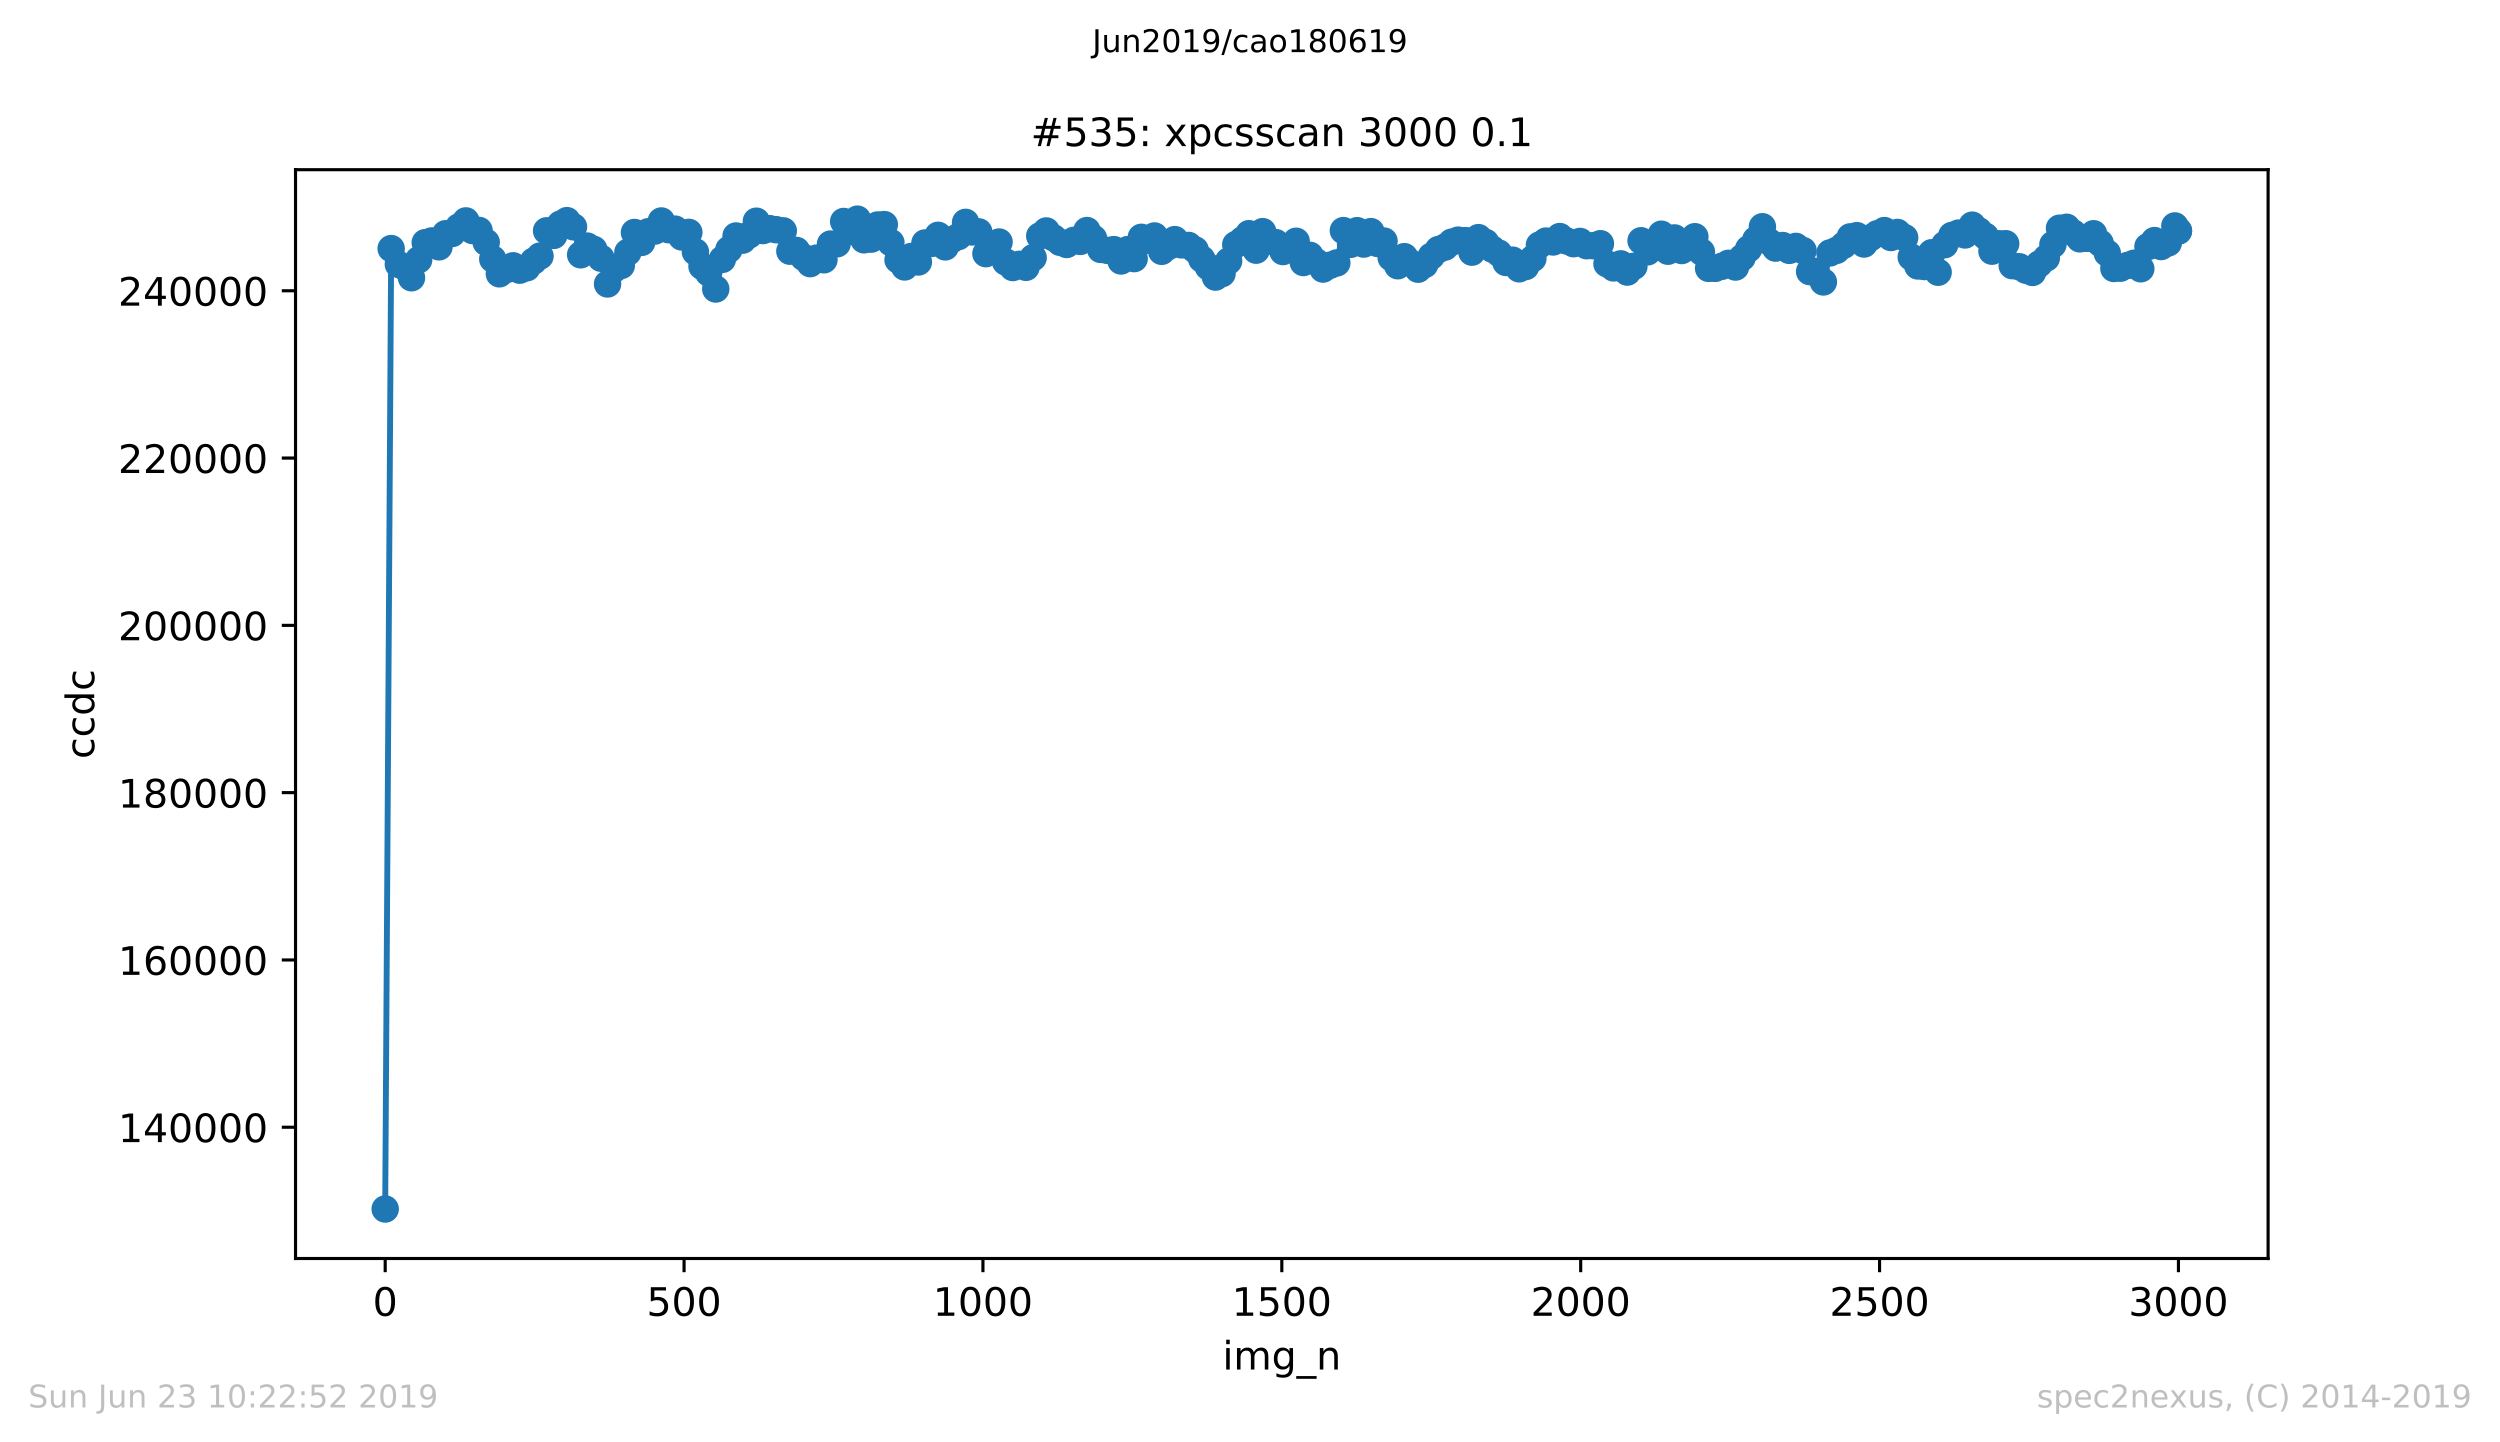 <?xml version="1.0" encoding="utf-8" standalone="no"?>
<!DOCTYPE svg PUBLIC "-//W3C//DTD SVG 1.1//EN"
  "http://www.w3.org/Graphics/SVG/1.1/DTD/svg11.dtd">
<!-- Created with matplotlib (https://matplotlib.org/) -->
<svg height="367.2pt" version="1.1" viewBox="0 0 636.48 367.2" width="636.48pt" xmlns="http://www.w3.org/2000/svg" xmlns:xlink="http://www.w3.org/1999/xlink">
 <defs>
  <style type="text/css">
*{stroke-linecap:butt;stroke-linejoin:round;white-space:pre;}
  </style>
 </defs>
 <g id="figure_1">
  <g id="patch_1">
   <path d="M 0 367.2 
L 636.48 367.2 
L 636.48 0 
L 0 0 
z
" style="fill:#ffffff;"/>
  </g>
  <g id="axes_1">
   <g id="patch_2">
    <path d="M 75.24 320.4 
L 577.44 320.4 
L 577.44 43.2 
L 75.24 43.2 
z
" style="fill:#ffffff;"/>
   </g>
   <g id="matplotlib.axis_1">
    <g id="xtick_1">
     <g id="line2d_1">
      <defs>
       <path d="M 0 0 
L 0 3.5 
" id="m2e205e879d" style="stroke:#000000;stroke-width:0.8;"/>
      </defs>
      <g>
       <use style="stroke:#000000;stroke-width:0.8;" x="98.067" xlink:href="#m2e205e879d" y="320.4"/>
      </g>
     </g>
     <g id="text_1">
      <!-- 0 -->
      <defs>
       <path d="M 31.781 66.406 
Q 24.172 66.406 20.328 58.906 
Q 16.5 51.422 16.5 36.375 
Q 16.5 21.391 20.328 13.891 
Q 24.172 6.391 31.781 6.391 
Q 39.453 6.391 43.281 13.891 
Q 47.125 21.391 47.125 36.375 
Q 47.125 51.422 43.281 58.906 
Q 39.453 66.406 31.781 66.406 
z
M 31.781 74.219 
Q 44.047 74.219 50.516 64.516 
Q 56.984 54.828 56.984 36.375 
Q 56.984 17.969 50.516 8.266 
Q 44.047 -1.422 31.781 -1.422 
Q 19.531 -1.422 13.062 8.266 
Q 6.594 17.969 6.594 36.375 
Q 6.594 54.828 13.062 64.516 
Q 19.531 74.219 31.781 74.219 
z
" id="DejaVuSans-48"/>
      </defs>
      <g transform="translate(94.886 334.998)scale(0.1 -0.1)">
       <use xlink:href="#DejaVuSans-48"/>
      </g>
     </g>
    </g>
    <g id="xtick_2">
     <g id="line2d_2">
      <g>
       <use style="stroke:#000000;stroke-width:0.8;" x="174.158" xlink:href="#m2e205e879d" y="320.4"/>
      </g>
     </g>
     <g id="text_2">
      <!-- 500 -->
      <defs>
       <path d="M 10.797 72.906 
L 49.516 72.906 
L 49.516 64.594 
L 19.828 64.594 
L 19.828 46.734 
Q 21.969 47.469 24.109 47.828 
Q 26.266 48.188 28.422 48.188 
Q 40.625 48.188 47.75 41.5 
Q 54.891 34.812 54.891 23.391 
Q 54.891 11.625 47.562 5.094 
Q 40.234 -1.422 26.906 -1.422 
Q 22.312 -1.422 17.547 -0.641 
Q 12.797 0.141 7.719 1.703 
L 7.719 11.625 
Q 12.109 9.234 16.797 8.062 
Q 21.484 6.891 26.703 6.891 
Q 35.156 6.891 40.078 11.328 
Q 45.016 15.766 45.016 23.391 
Q 45.016 31 40.078 35.438 
Q 35.156 39.891 26.703 39.891 
Q 22.75 39.891 18.812 39.016 
Q 14.891 38.141 10.797 36.281 
z
" id="DejaVuSans-53"/>
      </defs>
      <g transform="translate(164.614 334.998)scale(0.1 -0.1)">
       <use xlink:href="#DejaVuSans-53"/>
       <use x="63.623" xlink:href="#DejaVuSans-48"/>
       <use x="127.246" xlink:href="#DejaVuSans-48"/>
      </g>
     </g>
    </g>
    <g id="xtick_3">
     <g id="line2d_3">
      <g>
       <use style="stroke:#000000;stroke-width:0.8;" x="250.249" xlink:href="#m2e205e879d" y="320.4"/>
      </g>
     </g>
     <g id="text_3">
      <!-- 1000 -->
      <defs>
       <path d="M 12.406 8.297 
L 28.516 8.297 
L 28.516 63.922 
L 10.984 60.406 
L 10.984 69.391 
L 28.422 72.906 
L 38.281 72.906 
L 38.281 8.297 
L 54.391 8.297 
L 54.391 0 
L 12.406 0 
z
" id="DejaVuSans-49"/>
      </defs>
      <g transform="translate(237.524 334.998)scale(0.1 -0.1)">
       <use xlink:href="#DejaVuSans-49"/>
       <use x="63.623" xlink:href="#DejaVuSans-48"/>
       <use x="127.246" xlink:href="#DejaVuSans-48"/>
       <use x="190.869" xlink:href="#DejaVuSans-48"/>
      </g>
     </g>
    </g>
    <g id="xtick_4">
     <g id="line2d_4">
      <g>
       <use style="stroke:#000000;stroke-width:0.8;" x="326.34" xlink:href="#m2e205e879d" y="320.4"/>
      </g>
     </g>
     <g id="text_4">
      <!-- 1500 -->
      <g transform="translate(313.615 334.998)scale(0.1 -0.1)">
       <use xlink:href="#DejaVuSans-49"/>
       <use x="63.623" xlink:href="#DejaVuSans-53"/>
       <use x="127.246" xlink:href="#DejaVuSans-48"/>
       <use x="190.869" xlink:href="#DejaVuSans-48"/>
      </g>
     </g>
    </g>
    <g id="xtick_5">
     <g id="line2d_5">
      <g>
       <use style="stroke:#000000;stroke-width:0.8;" x="402.431" xlink:href="#m2e205e879d" y="320.4"/>
      </g>
     </g>
     <g id="text_5">
      <!-- 2000 -->
      <defs>
       <path d="M 19.188 8.297 
L 53.609 8.297 
L 53.609 0 
L 7.328 0 
L 7.328 8.297 
Q 12.938 14.109 22.625 23.891 
Q 32.328 33.688 34.812 36.531 
Q 39.547 41.844 41.422 45.531 
Q 43.312 49.219 43.312 52.781 
Q 43.312 58.594 39.234 62.25 
Q 35.156 65.922 28.609 65.922 
Q 23.969 65.922 18.812 64.312 
Q 13.672 62.703 7.812 59.422 
L 7.812 69.391 
Q 13.766 71.781 18.938 73 
Q 24.125 74.219 28.422 74.219 
Q 39.75 74.219 46.484 68.547 
Q 53.219 62.891 53.219 53.422 
Q 53.219 48.922 51.531 44.891 
Q 49.859 40.875 45.406 35.406 
Q 44.188 33.984 37.641 27.219 
Q 31.109 20.453 19.188 8.297 
z
" id="DejaVuSans-50"/>
      </defs>
      <g transform="translate(389.706 334.998)scale(0.1 -0.1)">
       <use xlink:href="#DejaVuSans-50"/>
       <use x="63.623" xlink:href="#DejaVuSans-48"/>
       <use x="127.246" xlink:href="#DejaVuSans-48"/>
       <use x="190.869" xlink:href="#DejaVuSans-48"/>
      </g>
     </g>
    </g>
    <g id="xtick_6">
     <g id="line2d_6">
      <g>
       <use style="stroke:#000000;stroke-width:0.8;" x="478.522" xlink:href="#m2e205e879d" y="320.4"/>
      </g>
     </g>
     <g id="text_6">
      <!-- 2500 -->
      <g transform="translate(465.797 334.998)scale(0.1 -0.1)">
       <use xlink:href="#DejaVuSans-50"/>
       <use x="63.623" xlink:href="#DejaVuSans-53"/>
       <use x="127.246" xlink:href="#DejaVuSans-48"/>
       <use x="190.869" xlink:href="#DejaVuSans-48"/>
      </g>
     </g>
    </g>
    <g id="xtick_7">
     <g id="line2d_7">
      <g>
       <use style="stroke:#000000;stroke-width:0.8;" x="554.613" xlink:href="#m2e205e879d" y="320.4"/>
      </g>
     </g>
     <g id="text_7">
      <!-- 3000 -->
      <defs>
       <path d="M 40.578 39.312 
Q 47.656 37.797 51.625 33 
Q 55.609 28.219 55.609 21.188 
Q 55.609 10.406 48.188 4.484 
Q 40.766 -1.422 27.094 -1.422 
Q 22.516 -1.422 17.656 -0.516 
Q 12.797 0.391 7.625 2.203 
L 7.625 11.719 
Q 11.719 9.328 16.594 8.109 
Q 21.484 6.891 26.812 6.891 
Q 36.078 6.891 40.938 10.547 
Q 45.797 14.203 45.797 21.188 
Q 45.797 27.641 41.281 31.266 
Q 36.766 34.906 28.719 34.906 
L 20.219 34.906 
L 20.219 43.016 
L 29.109 43.016 
Q 36.375 43.016 40.234 45.922 
Q 44.094 48.828 44.094 54.297 
Q 44.094 59.906 40.109 62.906 
Q 36.141 65.922 28.719 65.922 
Q 24.656 65.922 20.016 65.031 
Q 15.375 64.156 9.812 62.312 
L 9.812 71.094 
Q 15.438 72.656 20.344 73.438 
Q 25.25 74.219 29.594 74.219 
Q 40.828 74.219 47.359 69.109 
Q 53.906 64.016 53.906 55.328 
Q 53.906 49.266 50.438 45.094 
Q 46.969 40.922 40.578 39.312 
z
" id="DejaVuSans-51"/>
      </defs>
      <g transform="translate(541.888 334.998)scale(0.1 -0.1)">
       <use xlink:href="#DejaVuSans-51"/>
       <use x="63.623" xlink:href="#DejaVuSans-48"/>
       <use x="127.246" xlink:href="#DejaVuSans-48"/>
       <use x="190.869" xlink:href="#DejaVuSans-48"/>
      </g>
     </g>
    </g>
    <g id="text_8">
     <!-- img_n -->
     <defs>
      <path d="M 9.422 54.688 
L 18.406 54.688 
L 18.406 0 
L 9.422 0 
z
M 9.422 75.984 
L 18.406 75.984 
L 18.406 64.594 
L 9.422 64.594 
z
" id="DejaVuSans-105"/>
      <path d="M 52 44.188 
Q 55.375 50.25 60.062 53.125 
Q 64.75 56 71.094 56 
Q 79.641 56 84.281 50.016 
Q 88.922 44.047 88.922 33.016 
L 88.922 0 
L 79.891 0 
L 79.891 32.719 
Q 79.891 40.578 77.094 44.375 
Q 74.312 48.188 68.609 48.188 
Q 61.625 48.188 57.562 43.547 
Q 53.516 38.922 53.516 30.906 
L 53.516 0 
L 44.484 0 
L 44.484 32.719 
Q 44.484 40.625 41.703 44.406 
Q 38.922 48.188 33.109 48.188 
Q 26.219 48.188 22.156 43.531 
Q 18.109 38.875 18.109 30.906 
L 18.109 0 
L 9.078 0 
L 9.078 54.688 
L 18.109 54.688 
L 18.109 46.188 
Q 21.188 51.219 25.484 53.609 
Q 29.781 56 35.688 56 
Q 41.656 56 45.828 52.969 
Q 50 49.953 52 44.188 
z
" id="DejaVuSans-109"/>
      <path d="M 45.406 27.984 
Q 45.406 37.75 41.375 43.109 
Q 37.359 48.484 30.078 48.484 
Q 22.859 48.484 18.828 43.109 
Q 14.797 37.75 14.797 27.984 
Q 14.797 18.266 18.828 12.891 
Q 22.859 7.516 30.078 7.516 
Q 37.359 7.516 41.375 12.891 
Q 45.406 18.266 45.406 27.984 
z
M 54.391 6.781 
Q 54.391 -7.172 48.188 -13.984 
Q 42 -20.797 29.203 -20.797 
Q 24.469 -20.797 20.266 -20.094 
Q 16.062 -19.391 12.109 -17.922 
L 12.109 -9.188 
Q 16.062 -11.328 19.922 -12.344 
Q 23.781 -13.375 27.781 -13.375 
Q 36.625 -13.375 41.016 -8.766 
Q 45.406 -4.156 45.406 5.172 
L 45.406 9.625 
Q 42.625 4.781 38.281 2.391 
Q 33.938 0 27.875 0 
Q 17.828 0 11.672 7.656 
Q 5.516 15.328 5.516 27.984 
Q 5.516 40.672 11.672 48.328 
Q 17.828 56 27.875 56 
Q 33.938 56 38.281 53.609 
Q 42.625 51.219 45.406 46.391 
L 45.406 54.688 
L 54.391 54.688 
z
" id="DejaVuSans-103"/>
      <path d="M 50.984 -16.609 
L 50.984 -23.578 
L -0.984 -23.578 
L -0.984 -16.609 
z
" id="DejaVuSans-95"/>
      <path d="M 54.891 33.016 
L 54.891 0 
L 45.906 0 
L 45.906 32.719 
Q 45.906 40.484 42.875 44.328 
Q 39.844 48.188 33.797 48.188 
Q 26.516 48.188 22.312 43.547 
Q 18.109 38.922 18.109 30.906 
L 18.109 0 
L 9.078 0 
L 9.078 54.688 
L 18.109 54.688 
L 18.109 46.188 
Q 21.344 51.125 25.703 53.562 
Q 30.078 56 35.797 56 
Q 45.219 56 50.047 50.172 
Q 54.891 44.344 54.891 33.016 
z
" id="DejaVuSans-110"/>
     </defs>
     <g transform="translate(311.238 348.677)scale(0.1 -0.1)">
      <use xlink:href="#DejaVuSans-105"/>
      <use x="27.783" xlink:href="#DejaVuSans-109"/>
      <use x="125.195" xlink:href="#DejaVuSans-103"/>
      <use x="188.672" xlink:href="#DejaVuSans-95"/>
      <use x="238.672" xlink:href="#DejaVuSans-110"/>
     </g>
    </g>
   </g>
   <g id="matplotlib.axis_2">
    <g id="ytick_1">
     <g id="line2d_8">
      <defs>
       <path d="M 0 0 
L -3.5 0 
" id="m8363da84a3" style="stroke:#000000;stroke-width:0.8;"/>
      </defs>
      <g>
       <use style="stroke:#000000;stroke-width:0.8;" x="75.24" xlink:href="#m8363da84a3" y="286.984"/>
      </g>
     </g>
     <g id="text_9">
      <!-- 140000 -->
      <defs>
       <path d="M 37.797 64.312 
L 12.891 25.391 
L 37.797 25.391 
z
M 35.203 72.906 
L 47.609 72.906 
L 47.609 25.391 
L 58.016 25.391 
L 58.016 17.188 
L 47.609 17.188 
L 47.609 0 
L 37.797 0 
L 37.797 17.188 
L 4.891 17.188 
L 4.891 26.703 
z
" id="DejaVuSans-52"/>
      </defs>
      <g transform="translate(30.065 290.783)scale(0.1 -0.1)">
       <use xlink:href="#DejaVuSans-49"/>
       <use x="63.623" xlink:href="#DejaVuSans-52"/>
       <use x="127.246" xlink:href="#DejaVuSans-48"/>
       <use x="190.869" xlink:href="#DejaVuSans-48"/>
       <use x="254.492" xlink:href="#DejaVuSans-48"/>
       <use x="318.115" xlink:href="#DejaVuSans-48"/>
      </g>
     </g>
    </g>
    <g id="ytick_2">
     <g id="line2d_9">
      <g>
       <use style="stroke:#000000;stroke-width:0.8;" x="75.24" xlink:href="#m8363da84a3" y="244.393"/>
      </g>
     </g>
     <g id="text_10">
      <!-- 160000 -->
      <defs>
       <path d="M 33.016 40.375 
Q 26.375 40.375 22.484 35.828 
Q 18.609 31.297 18.609 23.391 
Q 18.609 15.531 22.484 10.953 
Q 26.375 6.391 33.016 6.391 
Q 39.656 6.391 43.531 10.953 
Q 47.406 15.531 47.406 23.391 
Q 47.406 31.297 43.531 35.828 
Q 39.656 40.375 33.016 40.375 
z
M 52.594 71.297 
L 52.594 62.312 
Q 48.875 64.062 45.094 64.984 
Q 41.312 65.922 37.594 65.922 
Q 27.828 65.922 22.672 59.328 
Q 17.531 52.734 16.797 39.406 
Q 19.672 43.656 24.016 45.922 
Q 28.375 48.188 33.594 48.188 
Q 44.578 48.188 50.953 41.516 
Q 57.328 34.859 57.328 23.391 
Q 57.328 12.156 50.688 5.359 
Q 44.047 -1.422 33.016 -1.422 
Q 20.359 -1.422 13.672 8.266 
Q 6.984 17.969 6.984 36.375 
Q 6.984 53.656 15.188 63.938 
Q 23.391 74.219 37.203 74.219 
Q 40.922 74.219 44.703 73.484 
Q 48.484 72.75 52.594 71.297 
z
" id="DejaVuSans-54"/>
      </defs>
      <g transform="translate(30.065 248.192)scale(0.1 -0.1)">
       <use xlink:href="#DejaVuSans-49"/>
       <use x="63.623" xlink:href="#DejaVuSans-54"/>
       <use x="127.246" xlink:href="#DejaVuSans-48"/>
       <use x="190.869" xlink:href="#DejaVuSans-48"/>
       <use x="254.492" xlink:href="#DejaVuSans-48"/>
       <use x="318.115" xlink:href="#DejaVuSans-48"/>
      </g>
     </g>
    </g>
    <g id="ytick_3">
     <g id="line2d_10">
      <g>
       <use style="stroke:#000000;stroke-width:0.8;" x="75.24" xlink:href="#m8363da84a3" y="201.802"/>
      </g>
     </g>
     <g id="text_11">
      <!-- 180000 -->
      <defs>
       <path d="M 31.781 34.625 
Q 24.75 34.625 20.719 30.859 
Q 16.703 27.094 16.703 20.516 
Q 16.703 13.922 20.719 10.156 
Q 24.75 6.391 31.781 6.391 
Q 38.812 6.391 42.859 10.172 
Q 46.922 13.969 46.922 20.516 
Q 46.922 27.094 42.891 30.859 
Q 38.875 34.625 31.781 34.625 
z
M 21.922 38.812 
Q 15.578 40.375 12.031 44.719 
Q 8.5 49.078 8.5 55.328 
Q 8.5 64.062 14.719 69.141 
Q 20.953 74.219 31.781 74.219 
Q 42.672 74.219 48.875 69.141 
Q 55.078 64.062 55.078 55.328 
Q 55.078 49.078 51.531 44.719 
Q 48 40.375 41.703 38.812 
Q 48.828 37.156 52.797 32.312 
Q 56.781 27.484 56.781 20.516 
Q 56.781 9.906 50.312 4.234 
Q 43.844 -1.422 31.781 -1.422 
Q 19.734 -1.422 13.25 4.234 
Q 6.781 9.906 6.781 20.516 
Q 6.781 27.484 10.781 32.312 
Q 14.797 37.156 21.922 38.812 
z
M 18.312 54.391 
Q 18.312 48.734 21.844 45.562 
Q 25.391 42.391 31.781 42.391 
Q 38.141 42.391 41.719 45.562 
Q 45.312 48.734 45.312 54.391 
Q 45.312 60.062 41.719 63.234 
Q 38.141 66.406 31.781 66.406 
Q 25.391 66.406 21.844 63.234 
Q 18.312 60.062 18.312 54.391 
z
" id="DejaVuSans-56"/>
      </defs>
      <g transform="translate(30.065 205.601)scale(0.1 -0.1)">
       <use xlink:href="#DejaVuSans-49"/>
       <use x="63.623" xlink:href="#DejaVuSans-56"/>
       <use x="127.246" xlink:href="#DejaVuSans-48"/>
       <use x="190.869" xlink:href="#DejaVuSans-48"/>
       <use x="254.492" xlink:href="#DejaVuSans-48"/>
       <use x="318.115" xlink:href="#DejaVuSans-48"/>
      </g>
     </g>
    </g>
    <g id="ytick_4">
     <g id="line2d_11">
      <g>
       <use style="stroke:#000000;stroke-width:0.8;" x="75.24" xlink:href="#m8363da84a3" y="159.211"/>
      </g>
     </g>
     <g id="text_12">
      <!-- 200000 -->
      <g transform="translate(30.065 163.01)scale(0.1 -0.1)">
       <use xlink:href="#DejaVuSans-50"/>
       <use x="63.623" xlink:href="#DejaVuSans-48"/>
       <use x="127.246" xlink:href="#DejaVuSans-48"/>
       <use x="190.869" xlink:href="#DejaVuSans-48"/>
       <use x="254.492" xlink:href="#DejaVuSans-48"/>
       <use x="318.115" xlink:href="#DejaVuSans-48"/>
      </g>
     </g>
    </g>
    <g id="ytick_5">
     <g id="line2d_12">
      <g>
       <use style="stroke:#000000;stroke-width:0.8;" x="75.24" xlink:href="#m8363da84a3" y="116.62"/>
      </g>
     </g>
     <g id="text_13">
      <!-- 220000 -->
      <g transform="translate(30.065 120.419)scale(0.1 -0.1)">
       <use xlink:href="#DejaVuSans-50"/>
       <use x="63.623" xlink:href="#DejaVuSans-50"/>
       <use x="127.246" xlink:href="#DejaVuSans-48"/>
       <use x="190.869" xlink:href="#DejaVuSans-48"/>
       <use x="254.492" xlink:href="#DejaVuSans-48"/>
       <use x="318.115" xlink:href="#DejaVuSans-48"/>
      </g>
     </g>
    </g>
    <g id="ytick_6">
     <g id="line2d_13">
      <g>
       <use style="stroke:#000000;stroke-width:0.8;" x="75.24" xlink:href="#m8363da84a3" y="74.029"/>
      </g>
     </g>
     <g id="text_14">
      <!-- 240000 -->
      <g transform="translate(30.065 77.828)scale(0.1 -0.1)">
       <use xlink:href="#DejaVuSans-50"/>
       <use x="63.623" xlink:href="#DejaVuSans-52"/>
       <use x="127.246" xlink:href="#DejaVuSans-48"/>
       <use x="190.869" xlink:href="#DejaVuSans-48"/>
       <use x="254.492" xlink:href="#DejaVuSans-48"/>
       <use x="318.115" xlink:href="#DejaVuSans-48"/>
      </g>
     </g>
    </g>
    <g id="text_15">
     <!-- ccdc -->
     <defs>
      <path d="M 48.781 52.594 
L 48.781 44.188 
Q 44.969 46.297 41.141 47.344 
Q 37.312 48.391 33.406 48.391 
Q 24.656 48.391 19.812 42.844 
Q 14.984 37.312 14.984 27.297 
Q 14.984 17.281 19.812 11.734 
Q 24.656 6.203 33.406 6.203 
Q 37.312 6.203 41.141 7.25 
Q 44.969 8.297 48.781 10.406 
L 48.781 2.094 
Q 45.016 0.344 40.984 -0.531 
Q 36.969 -1.422 32.422 -1.422 
Q 20.062 -1.422 12.781 6.344 
Q 5.516 14.109 5.516 27.297 
Q 5.516 40.672 12.859 48.328 
Q 20.219 56 33.016 56 
Q 37.156 56 41.109 55.141 
Q 45.062 54.297 48.781 52.594 
z
" id="DejaVuSans-99"/>
      <path d="M 45.406 46.391 
L 45.406 75.984 
L 54.391 75.984 
L 54.391 0 
L 45.406 0 
L 45.406 8.203 
Q 42.578 3.328 38.25 0.953 
Q 33.938 -1.422 27.875 -1.422 
Q 17.969 -1.422 11.734 6.484 
Q 5.516 14.406 5.516 27.297 
Q 5.516 40.188 11.734 48.094 
Q 17.969 56 27.875 56 
Q 33.938 56 38.25 53.625 
Q 42.578 51.266 45.406 46.391 
z
M 14.797 27.297 
Q 14.797 17.391 18.875 11.75 
Q 22.953 6.109 30.078 6.109 
Q 37.203 6.109 41.297 11.75 
Q 45.406 17.391 45.406 27.297 
Q 45.406 37.203 41.297 42.844 
Q 37.203 48.484 30.078 48.484 
Q 22.953 48.484 18.875 42.844 
Q 14.797 37.203 14.797 27.297 
z
" id="DejaVuSans-100"/>
     </defs>
     <g transform="translate(23.985 193.222)rotate(-90)scale(0.1 -0.1)">
      <use xlink:href="#DejaVuSans-99"/>
      <use x="54.98" xlink:href="#DejaVuSans-99"/>
      <use x="109.961" xlink:href="#DejaVuSans-100"/>
      <use x="173.438" xlink:href="#DejaVuSans-99"/>
     </g>
    </g>
   </g>
   <g id="line2d_14">
    <path clip-path="url(#p59a2d452d6)" d="M 98.067 307.8 
L 99.589 63.29 
L 101.415 67.285 
L 103.089 68.043 
L 104.763 70.713 
L 108.263 61.78 
L 109.937 61.343 
L 111.764 62.84 
L 113.438 59.508 
L 115.112 59.448 
L 116.786 57.789 
L 118.612 56.241 
L 120.286 58.69 
L 121.96 58.664 
L 123.786 61.699 
L 125.46 65.962 
L 127.134 69.712 
L 130.634 67.672 
L 132.308 68.782 
L 134.134 68.171 
L 135.808 66.501 
L 137.482 65.193 
L 139.156 58.766 
L 140.983 59.929 
L 142.657 57.067 
L 144.331 56.171 
L 146.005 57.749 
L 147.831 64.868 
L 149.505 62.649 
L 151.179 63.505 
L 153.005 65.741 
L 154.679 72.295 
L 156.353 68.526 
L 158.179 67.583 
L 159.853 64.237 
L 161.527 59.19 
L 163.353 61.712 
L 165.027 59.005 
L 166.701 58.828 
L 168.375 56.258 
L 170.201 58.479 
L 171.875 58.336 
L 173.549 60.321 
L 175.376 59.165 
L 177.05 64.135 
L 178.724 67.802 
L 180.398 69.472 
L 182.224 73.575 
L 183.898 66.037 
L 185.572 63.526 
L 187.398 60.076 
L 189.072 61.143 
L 190.746 59.812 
L 192.572 56.317 
L 194.246 58.696 
L 195.92 58.213 
L 199.42 58.777 
L 201.094 63.956 
L 202.768 63.756 
L 206.269 67.119 
L 207.943 65.713 
L 209.769 66.137 
L 211.443 62.138 
L 213.117 62.063 
L 214.791 56.39 
L 216.617 58.92 
L 218.291 55.8 
L 219.965 61.051 
L 221.791 60.879 
L 223.465 57.278 
L 225.139 57.182 
L 226.813 61.778 
L 228.639 66.175 
L 230.313 67.96 
L 231.987 65.298 
L 233.813 66.693 
L 235.487 61.863 
L 237.161 61.969 
L 238.835 59.91 
L 240.662 62.853 
L 242.336 60.992 
L 244.01 60.229 
L 245.836 56.613 
L 247.51 59.05 
L 249.184 59.031 
L 251.01 64.578 
L 252.684 64.052 
L 254.358 61.618 
L 256.032 66.684 
L 257.858 68.109 
L 259.532 67.291 
L 261.206 68.062 
L 263.032 65.596 
L 264.706 60.083 
L 266.38 58.803 
L 268.207 60.545 
L 269.881 61.695 
L 271.555 62.242 
L 273.381 61.19 
L 275.055 61.46 
L 276.729 58.698 
L 278.403 60.692 
L 280.229 63.503 
L 281.903 63.739 
L 283.577 63.552 
L 285.403 66.443 
L 287.077 63.558 
L 288.751 65.839 
L 290.577 60.417 
L 292.251 61.16 
L 293.925 60.076 
L 295.751 63.986 
L 297.425 62.759 
L 299.099 61.007 
L 300.773 62.34 
L 302.6 62.489 
L 304.274 63.622 
L 305.948 65.949 
L 307.622 67.919 
L 309.448 70.545 
L 311.122 69.657 
L 312.796 66.45 
L 314.622 62.276 
L 316.296 61.096 
L 317.97 59.497 
L 319.796 63.694 
L 321.47 58.975 
L 323.144 61.271 
L 324.818 61.78 
L 326.644 64.043 
L 328.318 63.398 
L 329.992 61.424 
L 331.819 66.837 
L 333.493 65.006 
L 336.841 68.498 
L 338.667 67.519 
L 340.341 66.933 
L 342.015 58.709 
L 343.841 62.212 
L 345.515 58.73 
L 347.189 62.138 
L 349.015 58.971 
L 350.689 61.974 
L 352.363 61.369 
L 354.189 65.602 
L 355.863 67.659 
L 357.537 65.347 
L 359.211 66.965 
L 361.037 68.535 
L 362.711 67.355 
L 364.385 65.232 
L 366.212 63.535 
L 367.886 62.904 
L 369.56 61.661 
L 371.234 61.137 
L 373.06 61.258 
L 374.734 64.199 
L 376.408 60.5 
L 378.234 61.718 
L 379.908 63.415 
L 381.582 64.442 
L 383.408 66.82 
L 385.082 66.233 
L 386.756 68.437 
L 388.43 67.855 
L 390.256 65.817 
L 391.93 62.38 
L 393.604 61.375 
L 395.431 61.603 
L 397.105 60.227 
L 398.779 61.326 
L 400.605 62.042 
L 402.279 61.471 
L 403.953 62.557 
L 405.627 62.555 
L 407.453 62.048 
L 409.127 67.163 
L 410.801 68.207 
L 412.627 67.178 
L 414.301 69.269 
L 415.975 67.8 
L 417.801 61.296 
L 419.475 64.118 
L 421.149 62.887 
L 422.975 59.633 
L 424.649 63.96 
L 426.323 60.577 
L 428.15 63.779 
L 429.824 62.37 
L 431.498 60.264 
L 434.998 68.322 
L 436.672 68.32 
L 438.346 67.802 
L 440.02 67.044 
L 441.846 67.987 
L 445.194 63.356 
L 447.02 61.043 
L 448.694 57.729 
L 450.368 61.514 
L 452.042 63.164 
L 453.868 62.514 
L 455.542 63.743 
L 457.216 62.734 
L 459.043 63.788 
L 460.717 69.142 
L 462.391 69.084 
L 464.217 71.776 
L 465.891 64.391 
L 467.565 63.743 
L 469.391 62.434 
L 471.065 60.302 
L 472.739 59.997 
L 474.565 62.127 
L 476.239 60.519 
L 477.913 59.512 
L 479.739 58.703 
L 481.413 60.468 
L 483.087 59.184 
L 484.913 60.502 
L 486.587 65.462 
L 488.261 67.708 
L 489.935 67.855 
L 491.762 64.35 
L 493.436 69.312 
L 495.11 62.287 
L 496.936 59.936 
L 498.61 59.346 
L 500.284 59.818 
L 502.11 57.325 
L 505.458 60.138 
L 507.132 63.95 
L 508.958 62.065 
L 510.632 62.046 
L 512.306 67.634 
L 514.132 67.921 
L 515.806 68.794 
L 517.48 69.359 
L 519.154 67.214 
L 520.981 65.683 
L 522.655 62.261 
L 524.329 58.1 
L 526.155 57.864 
L 529.503 60.802 
L 531.329 60.683 
L 533.003 59.508 
L 536.503 64.463 
L 538.177 68.349 
L 539.851 68.279 
L 543.351 67.01 
L 545.025 68.428 
L 546.851 62.791 
L 548.525 61.25 
L 550.199 62.766 
L 552.026 61.846 
L 553.7 57.521 
L 554.613 58.796 
L 554.613 58.796 
" style="fill:none;stroke:#1f77b4;stroke-linecap:square;stroke-width:1.5;"/>
    <defs>
     <path d="M 0 3 
C 0.796 3 1.559 2.684 2.121 2.121 
C 2.684 1.559 3 0.796 3 0 
C 3 -0.796 2.684 -1.559 2.121 -2.121 
C 1.559 -2.684 0.796 -3 0 -3 
C -0.796 -3 -1.559 -2.684 -2.121 -2.121 
C -2.684 -1.559 -3 -0.796 -3 0 
C -3 0.796 -2.684 1.559 -2.121 2.121 
C -1.559 2.684 -0.796 3 0 3 
z
" id="mfe1490d895" style="stroke:#1f77b4;"/>
    </defs>
    <g clip-path="url(#p59a2d452d6)">
     <use style="fill:#1f77b4;stroke:#1f77b4;" x="98.067" xlink:href="#mfe1490d895" y="307.8"/>
     <use style="fill:#1f77b4;stroke:#1f77b4;" x="99.589" xlink:href="#mfe1490d895" y="63.29"/>
     <use style="fill:#1f77b4;stroke:#1f77b4;" x="101.415" xlink:href="#mfe1490d895" y="67.285"/>
     <use style="fill:#1f77b4;stroke:#1f77b4;" x="103.089" xlink:href="#mfe1490d895" y="68.043"/>
     <use style="fill:#1f77b4;stroke:#1f77b4;" x="104.763" xlink:href="#mfe1490d895" y="70.713"/>
     <use style="fill:#1f77b4;stroke:#1f77b4;" x="106.589" xlink:href="#mfe1490d895" y="66.137"/>
     <use style="fill:#1f77b4;stroke:#1f77b4;" x="108.263" xlink:href="#mfe1490d895" y="61.78"/>
     <use style="fill:#1f77b4;stroke:#1f77b4;" x="109.937" xlink:href="#mfe1490d895" y="61.343"/>
     <use style="fill:#1f77b4;stroke:#1f77b4;" x="111.764" xlink:href="#mfe1490d895" y="62.84"/>
     <use style="fill:#1f77b4;stroke:#1f77b4;" x="113.438" xlink:href="#mfe1490d895" y="59.508"/>
     <use style="fill:#1f77b4;stroke:#1f77b4;" x="115.112" xlink:href="#mfe1490d895" y="59.448"/>
     <use style="fill:#1f77b4;stroke:#1f77b4;" x="116.786" xlink:href="#mfe1490d895" y="57.789"/>
     <use style="fill:#1f77b4;stroke:#1f77b4;" x="118.612" xlink:href="#mfe1490d895" y="56.241"/>
     <use style="fill:#1f77b4;stroke:#1f77b4;" x="120.286" xlink:href="#mfe1490d895" y="58.69"/>
     <use style="fill:#1f77b4;stroke:#1f77b4;" x="121.96" xlink:href="#mfe1490d895" y="58.664"/>
     <use style="fill:#1f77b4;stroke:#1f77b4;" x="123.786" xlink:href="#mfe1490d895" y="61.699"/>
     <use style="fill:#1f77b4;stroke:#1f77b4;" x="125.46" xlink:href="#mfe1490d895" y="65.962"/>
     <use style="fill:#1f77b4;stroke:#1f77b4;" x="127.134" xlink:href="#mfe1490d895" y="69.712"/>
     <use style="fill:#1f77b4;stroke:#1f77b4;" x="128.96" xlink:href="#mfe1490d895" y="68.613"/>
     <use style="fill:#1f77b4;stroke:#1f77b4;" x="130.634" xlink:href="#mfe1490d895" y="67.672"/>
     <use style="fill:#1f77b4;stroke:#1f77b4;" x="132.308" xlink:href="#mfe1490d895" y="68.782"/>
     <use style="fill:#1f77b4;stroke:#1f77b4;" x="134.134" xlink:href="#mfe1490d895" y="68.171"/>
     <use style="fill:#1f77b4;stroke:#1f77b4;" x="135.808" xlink:href="#mfe1490d895" y="66.501"/>
     <use style="fill:#1f77b4;stroke:#1f77b4;" x="137.482" xlink:href="#mfe1490d895" y="65.193"/>
     <use style="fill:#1f77b4;stroke:#1f77b4;" x="139.156" xlink:href="#mfe1490d895" y="58.766"/>
     <use style="fill:#1f77b4;stroke:#1f77b4;" x="140.983" xlink:href="#mfe1490d895" y="59.929"/>
     <use style="fill:#1f77b4;stroke:#1f77b4;" x="142.657" xlink:href="#mfe1490d895" y="57.067"/>
     <use style="fill:#1f77b4;stroke:#1f77b4;" x="144.331" xlink:href="#mfe1490d895" y="56.171"/>
     <use style="fill:#1f77b4;stroke:#1f77b4;" x="146.005" xlink:href="#mfe1490d895" y="57.749"/>
     <use style="fill:#1f77b4;stroke:#1f77b4;" x="147.831" xlink:href="#mfe1490d895" y="64.868"/>
     <use style="fill:#1f77b4;stroke:#1f77b4;" x="149.505" xlink:href="#mfe1490d895" y="62.649"/>
     <use style="fill:#1f77b4;stroke:#1f77b4;" x="151.179" xlink:href="#mfe1490d895" y="63.505"/>
     <use style="fill:#1f77b4;stroke:#1f77b4;" x="153.005" xlink:href="#mfe1490d895" y="65.741"/>
     <use style="fill:#1f77b4;stroke:#1f77b4;" x="154.679" xlink:href="#mfe1490d895" y="72.295"/>
     <use style="fill:#1f77b4;stroke:#1f77b4;" x="156.353" xlink:href="#mfe1490d895" y="68.526"/>
     <use style="fill:#1f77b4;stroke:#1f77b4;" x="158.179" xlink:href="#mfe1490d895" y="67.583"/>
     <use style="fill:#1f77b4;stroke:#1f77b4;" x="159.853" xlink:href="#mfe1490d895" y="64.237"/>
     <use style="fill:#1f77b4;stroke:#1f77b4;" x="161.527" xlink:href="#mfe1490d895" y="59.19"/>
     <use style="fill:#1f77b4;stroke:#1f77b4;" x="163.353" xlink:href="#mfe1490d895" y="61.712"/>
     <use style="fill:#1f77b4;stroke:#1f77b4;" x="165.027" xlink:href="#mfe1490d895" y="59.005"/>
     <use style="fill:#1f77b4;stroke:#1f77b4;" x="166.701" xlink:href="#mfe1490d895" y="58.828"/>
     <use style="fill:#1f77b4;stroke:#1f77b4;" x="168.375" xlink:href="#mfe1490d895" y="56.258"/>
     <use style="fill:#1f77b4;stroke:#1f77b4;" x="170.201" xlink:href="#mfe1490d895" y="58.479"/>
     <use style="fill:#1f77b4;stroke:#1f77b4;" x="171.875" xlink:href="#mfe1490d895" y="58.336"/>
     <use style="fill:#1f77b4;stroke:#1f77b4;" x="173.549" xlink:href="#mfe1490d895" y="60.321"/>
     <use style="fill:#1f77b4;stroke:#1f77b4;" x="175.376" xlink:href="#mfe1490d895" y="59.165"/>
     <use style="fill:#1f77b4;stroke:#1f77b4;" x="177.05" xlink:href="#mfe1490d895" y="64.135"/>
     <use style="fill:#1f77b4;stroke:#1f77b4;" x="178.724" xlink:href="#mfe1490d895" y="67.802"/>
     <use style="fill:#1f77b4;stroke:#1f77b4;" x="180.398" xlink:href="#mfe1490d895" y="69.472"/>
     <use style="fill:#1f77b4;stroke:#1f77b4;" x="182.224" xlink:href="#mfe1490d895" y="73.575"/>
     <use style="fill:#1f77b4;stroke:#1f77b4;" x="183.898" xlink:href="#mfe1490d895" y="66.037"/>
     <use style="fill:#1f77b4;stroke:#1f77b4;" x="185.572" xlink:href="#mfe1490d895" y="63.526"/>
     <use style="fill:#1f77b4;stroke:#1f77b4;" x="187.398" xlink:href="#mfe1490d895" y="60.076"/>
     <use style="fill:#1f77b4;stroke:#1f77b4;" x="189.072" xlink:href="#mfe1490d895" y="61.143"/>
     <use style="fill:#1f77b4;stroke:#1f77b4;" x="190.746" xlink:href="#mfe1490d895" y="59.812"/>
     <use style="fill:#1f77b4;stroke:#1f77b4;" x="192.572" xlink:href="#mfe1490d895" y="56.317"/>
     <use style="fill:#1f77b4;stroke:#1f77b4;" x="194.246" xlink:href="#mfe1490d895" y="58.696"/>
     <use style="fill:#1f77b4;stroke:#1f77b4;" x="195.92" xlink:href="#mfe1490d895" y="58.213"/>
     <use style="fill:#1f77b4;stroke:#1f77b4;" x="197.594" xlink:href="#mfe1490d895" y="58.477"/>
     <use style="fill:#1f77b4;stroke:#1f77b4;" x="199.42" xlink:href="#mfe1490d895" y="58.777"/>
     <use style="fill:#1f77b4;stroke:#1f77b4;" x="201.094" xlink:href="#mfe1490d895" y="63.956"/>
     <use style="fill:#1f77b4;stroke:#1f77b4;" x="202.768" xlink:href="#mfe1490d895" y="63.756"/>
     <use style="fill:#1f77b4;stroke:#1f77b4;" x="204.595" xlink:href="#mfe1490d895" y="65.528"/>
     <use style="fill:#1f77b4;stroke:#1f77b4;" x="206.269" xlink:href="#mfe1490d895" y="67.119"/>
     <use style="fill:#1f77b4;stroke:#1f77b4;" x="207.943" xlink:href="#mfe1490d895" y="65.713"/>
     <use style="fill:#1f77b4;stroke:#1f77b4;" x="209.769" xlink:href="#mfe1490d895" y="66.137"/>
     <use style="fill:#1f77b4;stroke:#1f77b4;" x="211.443" xlink:href="#mfe1490d895" y="62.138"/>
     <use style="fill:#1f77b4;stroke:#1f77b4;" x="213.117" xlink:href="#mfe1490d895" y="62.063"/>
     <use style="fill:#1f77b4;stroke:#1f77b4;" x="214.791" xlink:href="#mfe1490d895" y="56.39"/>
     <use style="fill:#1f77b4;stroke:#1f77b4;" x="216.617" xlink:href="#mfe1490d895" y="58.92"/>
     <use style="fill:#1f77b4;stroke:#1f77b4;" x="218.291" xlink:href="#mfe1490d895" y="55.8"/>
     <use style="fill:#1f77b4;stroke:#1f77b4;" x="219.965" xlink:href="#mfe1490d895" y="61.051"/>
     <use style="fill:#1f77b4;stroke:#1f77b4;" x="221.791" xlink:href="#mfe1490d895" y="60.879"/>
     <use style="fill:#1f77b4;stroke:#1f77b4;" x="223.465" xlink:href="#mfe1490d895" y="57.278"/>
     <use style="fill:#1f77b4;stroke:#1f77b4;" x="225.139" xlink:href="#mfe1490d895" y="57.182"/>
     <use style="fill:#1f77b4;stroke:#1f77b4;" x="226.813" xlink:href="#mfe1490d895" y="61.778"/>
     <use style="fill:#1f77b4;stroke:#1f77b4;" x="228.639" xlink:href="#mfe1490d895" y="66.175"/>
     <use style="fill:#1f77b4;stroke:#1f77b4;" x="230.313" xlink:href="#mfe1490d895" y="67.96"/>
     <use style="fill:#1f77b4;stroke:#1f77b4;" x="231.987" xlink:href="#mfe1490d895" y="65.298"/>
     <use style="fill:#1f77b4;stroke:#1f77b4;" x="233.813" xlink:href="#mfe1490d895" y="66.693"/>
     <use style="fill:#1f77b4;stroke:#1f77b4;" x="235.487" xlink:href="#mfe1490d895" y="61.863"/>
     <use style="fill:#1f77b4;stroke:#1f77b4;" x="237.161" xlink:href="#mfe1490d895" y="61.969"/>
     <use style="fill:#1f77b4;stroke:#1f77b4;" x="238.835" xlink:href="#mfe1490d895" y="59.91"/>
     <use style="fill:#1f77b4;stroke:#1f77b4;" x="240.662" xlink:href="#mfe1490d895" y="62.853"/>
     <use style="fill:#1f77b4;stroke:#1f77b4;" x="242.336" xlink:href="#mfe1490d895" y="60.992"/>
     <use style="fill:#1f77b4;stroke:#1f77b4;" x="244.01" xlink:href="#mfe1490d895" y="60.229"/>
     <use style="fill:#1f77b4;stroke:#1f77b4;" x="245.836" xlink:href="#mfe1490d895" y="56.613"/>
     <use style="fill:#1f77b4;stroke:#1f77b4;" x="247.51" xlink:href="#mfe1490d895" y="59.05"/>
     <use style="fill:#1f77b4;stroke:#1f77b4;" x="249.184" xlink:href="#mfe1490d895" y="59.031"/>
     <use style="fill:#1f77b4;stroke:#1f77b4;" x="251.01" xlink:href="#mfe1490d895" y="64.578"/>
     <use style="fill:#1f77b4;stroke:#1f77b4;" x="252.684" xlink:href="#mfe1490d895" y="64.052"/>
     <use style="fill:#1f77b4;stroke:#1f77b4;" x="254.358" xlink:href="#mfe1490d895" y="61.618"/>
     <use style="fill:#1f77b4;stroke:#1f77b4;" x="256.032" xlink:href="#mfe1490d895" y="66.684"/>
     <use style="fill:#1f77b4;stroke:#1f77b4;" x="257.858" xlink:href="#mfe1490d895" y="68.109"/>
     <use style="fill:#1f77b4;stroke:#1f77b4;" x="259.532" xlink:href="#mfe1490d895" y="67.291"/>
     <use style="fill:#1f77b4;stroke:#1f77b4;" x="261.206" xlink:href="#mfe1490d895" y="68.062"/>
     <use style="fill:#1f77b4;stroke:#1f77b4;" x="263.032" xlink:href="#mfe1490d895" y="65.596"/>
     <use style="fill:#1f77b4;stroke:#1f77b4;" x="264.706" xlink:href="#mfe1490d895" y="60.083"/>
     <use style="fill:#1f77b4;stroke:#1f77b4;" x="266.38" xlink:href="#mfe1490d895" y="58.803"/>
     <use style="fill:#1f77b4;stroke:#1f77b4;" x="268.207" xlink:href="#mfe1490d895" y="60.545"/>
     <use style="fill:#1f77b4;stroke:#1f77b4;" x="269.881" xlink:href="#mfe1490d895" y="61.695"/>
     <use style="fill:#1f77b4;stroke:#1f77b4;" x="271.555" xlink:href="#mfe1490d895" y="62.242"/>
     <use style="fill:#1f77b4;stroke:#1f77b4;" x="273.381" xlink:href="#mfe1490d895" y="61.19"/>
     <use style="fill:#1f77b4;stroke:#1f77b4;" x="275.055" xlink:href="#mfe1490d895" y="61.46"/>
     <use style="fill:#1f77b4;stroke:#1f77b4;" x="276.729" xlink:href="#mfe1490d895" y="58.698"/>
     <use style="fill:#1f77b4;stroke:#1f77b4;" x="278.403" xlink:href="#mfe1490d895" y="60.692"/>
     <use style="fill:#1f77b4;stroke:#1f77b4;" x="280.229" xlink:href="#mfe1490d895" y="63.503"/>
     <use style="fill:#1f77b4;stroke:#1f77b4;" x="281.903" xlink:href="#mfe1490d895" y="63.739"/>
     <use style="fill:#1f77b4;stroke:#1f77b4;" x="283.577" xlink:href="#mfe1490d895" y="63.552"/>
     <use style="fill:#1f77b4;stroke:#1f77b4;" x="285.403" xlink:href="#mfe1490d895" y="66.443"/>
     <use style="fill:#1f77b4;stroke:#1f77b4;" x="287.077" xlink:href="#mfe1490d895" y="63.558"/>
     <use style="fill:#1f77b4;stroke:#1f77b4;" x="288.751" xlink:href="#mfe1490d895" y="65.839"/>
     <use style="fill:#1f77b4;stroke:#1f77b4;" x="290.577" xlink:href="#mfe1490d895" y="60.417"/>
     <use style="fill:#1f77b4;stroke:#1f77b4;" x="292.251" xlink:href="#mfe1490d895" y="61.16"/>
     <use style="fill:#1f77b4;stroke:#1f77b4;" x="293.925" xlink:href="#mfe1490d895" y="60.076"/>
     <use style="fill:#1f77b4;stroke:#1f77b4;" x="295.751" xlink:href="#mfe1490d895" y="63.986"/>
     <use style="fill:#1f77b4;stroke:#1f77b4;" x="297.425" xlink:href="#mfe1490d895" y="62.759"/>
     <use style="fill:#1f77b4;stroke:#1f77b4;" x="299.099" xlink:href="#mfe1490d895" y="61.007"/>
     <use style="fill:#1f77b4;stroke:#1f77b4;" x="300.773" xlink:href="#mfe1490d895" y="62.34"/>
     <use style="fill:#1f77b4;stroke:#1f77b4;" x="302.6" xlink:href="#mfe1490d895" y="62.489"/>
     <use style="fill:#1f77b4;stroke:#1f77b4;" x="304.274" xlink:href="#mfe1490d895" y="63.622"/>
     <use style="fill:#1f77b4;stroke:#1f77b4;" x="305.948" xlink:href="#mfe1490d895" y="65.949"/>
     <use style="fill:#1f77b4;stroke:#1f77b4;" x="307.622" xlink:href="#mfe1490d895" y="67.919"/>
     <use style="fill:#1f77b4;stroke:#1f77b4;" x="309.448" xlink:href="#mfe1490d895" y="70.545"/>
     <use style="fill:#1f77b4;stroke:#1f77b4;" x="311.122" xlink:href="#mfe1490d895" y="69.657"/>
     <use style="fill:#1f77b4;stroke:#1f77b4;" x="312.796" xlink:href="#mfe1490d895" y="66.45"/>
     <use style="fill:#1f77b4;stroke:#1f77b4;" x="314.622" xlink:href="#mfe1490d895" y="62.276"/>
     <use style="fill:#1f77b4;stroke:#1f77b4;" x="316.296" xlink:href="#mfe1490d895" y="61.096"/>
     <use style="fill:#1f77b4;stroke:#1f77b4;" x="317.97" xlink:href="#mfe1490d895" y="59.497"/>
     <use style="fill:#1f77b4;stroke:#1f77b4;" x="319.796" xlink:href="#mfe1490d895" y="63.694"/>
     <use style="fill:#1f77b4;stroke:#1f77b4;" x="321.47" xlink:href="#mfe1490d895" y="58.975"/>
     <use style="fill:#1f77b4;stroke:#1f77b4;" x="323.144" xlink:href="#mfe1490d895" y="61.271"/>
     <use style="fill:#1f77b4;stroke:#1f77b4;" x="324.818" xlink:href="#mfe1490d895" y="61.78"/>
     <use style="fill:#1f77b4;stroke:#1f77b4;" x="326.644" xlink:href="#mfe1490d895" y="64.043"/>
     <use style="fill:#1f77b4;stroke:#1f77b4;" x="328.318" xlink:href="#mfe1490d895" y="63.398"/>
     <use style="fill:#1f77b4;stroke:#1f77b4;" x="329.992" xlink:href="#mfe1490d895" y="61.424"/>
     <use style="fill:#1f77b4;stroke:#1f77b4;" x="331.819" xlink:href="#mfe1490d895" y="66.837"/>
     <use style="fill:#1f77b4;stroke:#1f77b4;" x="333.493" xlink:href="#mfe1490d895" y="65.006"/>
     <use style="fill:#1f77b4;stroke:#1f77b4;" x="335.167" xlink:href="#mfe1490d895" y="66.705"/>
     <use style="fill:#1f77b4;stroke:#1f77b4;" x="336.841" xlink:href="#mfe1490d895" y="68.498"/>
     <use style="fill:#1f77b4;stroke:#1f77b4;" x="338.667" xlink:href="#mfe1490d895" y="67.519"/>
     <use style="fill:#1f77b4;stroke:#1f77b4;" x="340.341" xlink:href="#mfe1490d895" y="66.933"/>
     <use style="fill:#1f77b4;stroke:#1f77b4;" x="342.015" xlink:href="#mfe1490d895" y="58.709"/>
     <use style="fill:#1f77b4;stroke:#1f77b4;" x="343.841" xlink:href="#mfe1490d895" y="62.212"/>
     <use style="fill:#1f77b4;stroke:#1f77b4;" x="345.515" xlink:href="#mfe1490d895" y="58.73"/>
     <use style="fill:#1f77b4;stroke:#1f77b4;" x="347.189" xlink:href="#mfe1490d895" y="62.138"/>
     <use style="fill:#1f77b4;stroke:#1f77b4;" x="349.015" xlink:href="#mfe1490d895" y="58.971"/>
     <use style="fill:#1f77b4;stroke:#1f77b4;" x="350.689" xlink:href="#mfe1490d895" y="61.974"/>
     <use style="fill:#1f77b4;stroke:#1f77b4;" x="352.363" xlink:href="#mfe1490d895" y="61.369"/>
     <use style="fill:#1f77b4;stroke:#1f77b4;" x="354.189" xlink:href="#mfe1490d895" y="65.602"/>
     <use style="fill:#1f77b4;stroke:#1f77b4;" x="355.863" xlink:href="#mfe1490d895" y="67.659"/>
     <use style="fill:#1f77b4;stroke:#1f77b4;" x="357.537" xlink:href="#mfe1490d895" y="65.347"/>
     <use style="fill:#1f77b4;stroke:#1f77b4;" x="359.211" xlink:href="#mfe1490d895" y="66.965"/>
     <use style="fill:#1f77b4;stroke:#1f77b4;" x="361.037" xlink:href="#mfe1490d895" y="68.535"/>
     <use style="fill:#1f77b4;stroke:#1f77b4;" x="362.711" xlink:href="#mfe1490d895" y="67.355"/>
     <use style="fill:#1f77b4;stroke:#1f77b4;" x="364.385" xlink:href="#mfe1490d895" y="65.232"/>
     <use style="fill:#1f77b4;stroke:#1f77b4;" x="366.212" xlink:href="#mfe1490d895" y="63.535"/>
     <use style="fill:#1f77b4;stroke:#1f77b4;" x="367.886" xlink:href="#mfe1490d895" y="62.904"/>
     <use style="fill:#1f77b4;stroke:#1f77b4;" x="369.56" xlink:href="#mfe1490d895" y="61.661"/>
     <use style="fill:#1f77b4;stroke:#1f77b4;" x="371.234" xlink:href="#mfe1490d895" y="61.137"/>
     <use style="fill:#1f77b4;stroke:#1f77b4;" x="373.06" xlink:href="#mfe1490d895" y="61.258"/>
     <use style="fill:#1f77b4;stroke:#1f77b4;" x="374.734" xlink:href="#mfe1490d895" y="64.199"/>
     <use style="fill:#1f77b4;stroke:#1f77b4;" x="376.408" xlink:href="#mfe1490d895" y="60.5"/>
     <use style="fill:#1f77b4;stroke:#1f77b4;" x="378.234" xlink:href="#mfe1490d895" y="61.718"/>
     <use style="fill:#1f77b4;stroke:#1f77b4;" x="379.908" xlink:href="#mfe1490d895" y="63.415"/>
     <use style="fill:#1f77b4;stroke:#1f77b4;" x="381.582" xlink:href="#mfe1490d895" y="64.442"/>
     <use style="fill:#1f77b4;stroke:#1f77b4;" x="383.408" xlink:href="#mfe1490d895" y="66.82"/>
     <use style="fill:#1f77b4;stroke:#1f77b4;" x="385.082" xlink:href="#mfe1490d895" y="66.233"/>
     <use style="fill:#1f77b4;stroke:#1f77b4;" x="386.756" xlink:href="#mfe1490d895" y="68.437"/>
     <use style="fill:#1f77b4;stroke:#1f77b4;" x="388.43" xlink:href="#mfe1490d895" y="67.855"/>
     <use style="fill:#1f77b4;stroke:#1f77b4;" x="390.256" xlink:href="#mfe1490d895" y="65.817"/>
     <use style="fill:#1f77b4;stroke:#1f77b4;" x="391.93" xlink:href="#mfe1490d895" y="62.38"/>
     <use style="fill:#1f77b4;stroke:#1f77b4;" x="393.604" xlink:href="#mfe1490d895" y="61.375"/>
     <use style="fill:#1f77b4;stroke:#1f77b4;" x="395.431" xlink:href="#mfe1490d895" y="61.603"/>
     <use style="fill:#1f77b4;stroke:#1f77b4;" x="397.105" xlink:href="#mfe1490d895" y="60.227"/>
     <use style="fill:#1f77b4;stroke:#1f77b4;" x="398.779" xlink:href="#mfe1490d895" y="61.326"/>
     <use style="fill:#1f77b4;stroke:#1f77b4;" x="400.605" xlink:href="#mfe1490d895" y="62.042"/>
     <use style="fill:#1f77b4;stroke:#1f77b4;" x="402.279" xlink:href="#mfe1490d895" y="61.471"/>
     <use style="fill:#1f77b4;stroke:#1f77b4;" x="403.953" xlink:href="#mfe1490d895" y="62.557"/>
     <use style="fill:#1f77b4;stroke:#1f77b4;" x="405.627" xlink:href="#mfe1490d895" y="62.555"/>
     <use style="fill:#1f77b4;stroke:#1f77b4;" x="407.453" xlink:href="#mfe1490d895" y="62.048"/>
     <use style="fill:#1f77b4;stroke:#1f77b4;" x="409.127" xlink:href="#mfe1490d895" y="67.163"/>
     <use style="fill:#1f77b4;stroke:#1f77b4;" x="410.801" xlink:href="#mfe1490d895" y="68.207"/>
     <use style="fill:#1f77b4;stroke:#1f77b4;" x="412.627" xlink:href="#mfe1490d895" y="67.178"/>
     <use style="fill:#1f77b4;stroke:#1f77b4;" x="414.301" xlink:href="#mfe1490d895" y="69.269"/>
     <use style="fill:#1f77b4;stroke:#1f77b4;" x="415.975" xlink:href="#mfe1490d895" y="67.8"/>
     <use style="fill:#1f77b4;stroke:#1f77b4;" x="417.801" xlink:href="#mfe1490d895" y="61.296"/>
     <use style="fill:#1f77b4;stroke:#1f77b4;" x="419.475" xlink:href="#mfe1490d895" y="64.118"/>
     <use style="fill:#1f77b4;stroke:#1f77b4;" x="421.149" xlink:href="#mfe1490d895" y="62.887"/>
     <use style="fill:#1f77b4;stroke:#1f77b4;" x="422.975" xlink:href="#mfe1490d895" y="59.633"/>
     <use style="fill:#1f77b4;stroke:#1f77b4;" x="424.649" xlink:href="#mfe1490d895" y="63.96"/>
     <use style="fill:#1f77b4;stroke:#1f77b4;" x="426.323" xlink:href="#mfe1490d895" y="60.577"/>
     <use style="fill:#1f77b4;stroke:#1f77b4;" x="428.15" xlink:href="#mfe1490d895" y="63.779"/>
     <use style="fill:#1f77b4;stroke:#1f77b4;" x="429.824" xlink:href="#mfe1490d895" y="62.37"/>
     <use style="fill:#1f77b4;stroke:#1f77b4;" x="431.498" xlink:href="#mfe1490d895" y="60.264"/>
     <use style="fill:#1f77b4;stroke:#1f77b4;" x="433.172" xlink:href="#mfe1490d895" y="64.148"/>
     <use style="fill:#1f77b4;stroke:#1f77b4;" x="434.998" xlink:href="#mfe1490d895" y="68.322"/>
     <use style="fill:#1f77b4;stroke:#1f77b4;" x="436.672" xlink:href="#mfe1490d895" y="68.32"/>
     <use style="fill:#1f77b4;stroke:#1f77b4;" x="438.346" xlink:href="#mfe1490d895" y="67.802"/>
     <use style="fill:#1f77b4;stroke:#1f77b4;" x="440.02" xlink:href="#mfe1490d895" y="67.044"/>
     <use style="fill:#1f77b4;stroke:#1f77b4;" x="441.846" xlink:href="#mfe1490d895" y="67.987"/>
     <use style="fill:#1f77b4;stroke:#1f77b4;" x="443.52" xlink:href="#mfe1490d895" y="65.581"/>
     <use style="fill:#1f77b4;stroke:#1f77b4;" x="445.194" xlink:href="#mfe1490d895" y="63.356"/>
     <use style="fill:#1f77b4;stroke:#1f77b4;" x="447.02" xlink:href="#mfe1490d895" y="61.043"/>
     <use style="fill:#1f77b4;stroke:#1f77b4;" x="448.694" xlink:href="#mfe1490d895" y="57.729"/>
     <use style="fill:#1f77b4;stroke:#1f77b4;" x="450.368" xlink:href="#mfe1490d895" y="61.514"/>
     <use style="fill:#1f77b4;stroke:#1f77b4;" x="452.042" xlink:href="#mfe1490d895" y="63.164"/>
     <use style="fill:#1f77b4;stroke:#1f77b4;" x="453.868" xlink:href="#mfe1490d895" y="62.514"/>
     <use style="fill:#1f77b4;stroke:#1f77b4;" x="455.542" xlink:href="#mfe1490d895" y="63.743"/>
     <use style="fill:#1f77b4;stroke:#1f77b4;" x="457.216" xlink:href="#mfe1490d895" y="62.734"/>
     <use style="fill:#1f77b4;stroke:#1f77b4;" x="459.043" xlink:href="#mfe1490d895" y="63.788"/>
     <use style="fill:#1f77b4;stroke:#1f77b4;" x="460.717" xlink:href="#mfe1490d895" y="69.142"/>
     <use style="fill:#1f77b4;stroke:#1f77b4;" x="462.391" xlink:href="#mfe1490d895" y="69.084"/>
     <use style="fill:#1f77b4;stroke:#1f77b4;" x="464.217" xlink:href="#mfe1490d895" y="71.776"/>
     <use style="fill:#1f77b4;stroke:#1f77b4;" x="465.891" xlink:href="#mfe1490d895" y="64.391"/>
     <use style="fill:#1f77b4;stroke:#1f77b4;" x="467.565" xlink:href="#mfe1490d895" y="63.743"/>
     <use style="fill:#1f77b4;stroke:#1f77b4;" x="469.391" xlink:href="#mfe1490d895" y="62.434"/>
     <use style="fill:#1f77b4;stroke:#1f77b4;" x="471.065" xlink:href="#mfe1490d895" y="60.302"/>
     <use style="fill:#1f77b4;stroke:#1f77b4;" x="472.739" xlink:href="#mfe1490d895" y="59.997"/>
     <use style="fill:#1f77b4;stroke:#1f77b4;" x="474.565" xlink:href="#mfe1490d895" y="62.127"/>
     <use style="fill:#1f77b4;stroke:#1f77b4;" x="476.239" xlink:href="#mfe1490d895" y="60.519"/>
     <use style="fill:#1f77b4;stroke:#1f77b4;" x="477.913" xlink:href="#mfe1490d895" y="59.512"/>
     <use style="fill:#1f77b4;stroke:#1f77b4;" x="479.739" xlink:href="#mfe1490d895" y="58.703"/>
     <use style="fill:#1f77b4;stroke:#1f77b4;" x="481.413" xlink:href="#mfe1490d895" y="60.468"/>
     <use style="fill:#1f77b4;stroke:#1f77b4;" x="483.087" xlink:href="#mfe1490d895" y="59.184"/>
     <use style="fill:#1f77b4;stroke:#1f77b4;" x="484.913" xlink:href="#mfe1490d895" y="60.502"/>
     <use style="fill:#1f77b4;stroke:#1f77b4;" x="486.587" xlink:href="#mfe1490d895" y="65.462"/>
     <use style="fill:#1f77b4;stroke:#1f77b4;" x="488.261" xlink:href="#mfe1490d895" y="67.708"/>
     <use style="fill:#1f77b4;stroke:#1f77b4;" x="489.935" xlink:href="#mfe1490d895" y="67.855"/>
     <use style="fill:#1f77b4;stroke:#1f77b4;" x="491.762" xlink:href="#mfe1490d895" y="64.35"/>
     <use style="fill:#1f77b4;stroke:#1f77b4;" x="493.436" xlink:href="#mfe1490d895" y="69.312"/>
     <use style="fill:#1f77b4;stroke:#1f77b4;" x="495.11" xlink:href="#mfe1490d895" y="62.287"/>
     <use style="fill:#1f77b4;stroke:#1f77b4;" x="496.936" xlink:href="#mfe1490d895" y="59.936"/>
     <use style="fill:#1f77b4;stroke:#1f77b4;" x="498.61" xlink:href="#mfe1490d895" y="59.346"/>
     <use style="fill:#1f77b4;stroke:#1f77b4;" x="500.284" xlink:href="#mfe1490d895" y="59.818"/>
     <use style="fill:#1f77b4;stroke:#1f77b4;" x="502.11" xlink:href="#mfe1490d895" y="57.325"/>
     <use style="fill:#1f77b4;stroke:#1f77b4;" x="503.784" xlink:href="#mfe1490d895" y="58.754"/>
     <use style="fill:#1f77b4;stroke:#1f77b4;" x="505.458" xlink:href="#mfe1490d895" y="60.138"/>
     <use style="fill:#1f77b4;stroke:#1f77b4;" x="507.132" xlink:href="#mfe1490d895" y="63.95"/>
     <use style="fill:#1f77b4;stroke:#1f77b4;" x="508.958" xlink:href="#mfe1490d895" y="62.065"/>
     <use style="fill:#1f77b4;stroke:#1f77b4;" x="510.632" xlink:href="#mfe1490d895" y="62.046"/>
     <use style="fill:#1f77b4;stroke:#1f77b4;" x="512.306" xlink:href="#mfe1490d895" y="67.634"/>
     <use style="fill:#1f77b4;stroke:#1f77b4;" x="514.132" xlink:href="#mfe1490d895" y="67.921"/>
     <use style="fill:#1f77b4;stroke:#1f77b4;" x="515.806" xlink:href="#mfe1490d895" y="68.794"/>
     <use style="fill:#1f77b4;stroke:#1f77b4;" x="517.48" xlink:href="#mfe1490d895" y="69.359"/>
     <use style="fill:#1f77b4;stroke:#1f77b4;" x="519.154" xlink:href="#mfe1490d895" y="67.214"/>
     <use style="fill:#1f77b4;stroke:#1f77b4;" x="520.981" xlink:href="#mfe1490d895" y="65.683"/>
     <use style="fill:#1f77b4;stroke:#1f77b4;" x="522.655" xlink:href="#mfe1490d895" y="62.261"/>
     <use style="fill:#1f77b4;stroke:#1f77b4;" x="524.329" xlink:href="#mfe1490d895" y="58.1"/>
     <use style="fill:#1f77b4;stroke:#1f77b4;" x="526.155" xlink:href="#mfe1490d895" y="57.864"/>
     <use style="fill:#1f77b4;stroke:#1f77b4;" x="527.829" xlink:href="#mfe1490d895" y="59.309"/>
     <use style="fill:#1f77b4;stroke:#1f77b4;" x="529.503" xlink:href="#mfe1490d895" y="60.802"/>
     <use style="fill:#1f77b4;stroke:#1f77b4;" x="531.329" xlink:href="#mfe1490d895" y="60.683"/>
     <use style="fill:#1f77b4;stroke:#1f77b4;" x="533.003" xlink:href="#mfe1490d895" y="59.508"/>
     <use style="fill:#1f77b4;stroke:#1f77b4;" x="534.677" xlink:href="#mfe1490d895" y="61.897"/>
     <use style="fill:#1f77b4;stroke:#1f77b4;" x="536.503" xlink:href="#mfe1490d895" y="64.463"/>
     <use style="fill:#1f77b4;stroke:#1f77b4;" x="538.177" xlink:href="#mfe1490d895" y="68.349"/>
     <use style="fill:#1f77b4;stroke:#1f77b4;" x="539.851" xlink:href="#mfe1490d895" y="68.279"/>
     <use style="fill:#1f77b4;stroke:#1f77b4;" x="541.677" xlink:href="#mfe1490d895" y="67.572"/>
     <use style="fill:#1f77b4;stroke:#1f77b4;" x="543.351" xlink:href="#mfe1490d895" y="67.01"/>
     <use style="fill:#1f77b4;stroke:#1f77b4;" x="545.025" xlink:href="#mfe1490d895" y="68.428"/>
     <use style="fill:#1f77b4;stroke:#1f77b4;" x="546.851" xlink:href="#mfe1490d895" y="62.791"/>
     <use style="fill:#1f77b4;stroke:#1f77b4;" x="548.525" xlink:href="#mfe1490d895" y="61.25"/>
     <use style="fill:#1f77b4;stroke:#1f77b4;" x="550.199" xlink:href="#mfe1490d895" y="62.766"/>
     <use style="fill:#1f77b4;stroke:#1f77b4;" x="552.026" xlink:href="#mfe1490d895" y="61.846"/>
     <use style="fill:#1f77b4;stroke:#1f77b4;" x="553.7" xlink:href="#mfe1490d895" y="57.521"/>
     <use style="fill:#1f77b4;stroke:#1f77b4;" x="554.613" xlink:href="#mfe1490d895" y="58.796"/>
     <use style="fill:#1f77b4;stroke:#1f77b4;" x="554.613" xlink:href="#mfe1490d895" y="58.796"/>
    </g>
   </g>
   <g id="patch_3">
    <path d="M 75.24 320.4 
L 75.24 43.2 
" style="fill:none;stroke:#000000;stroke-linecap:square;stroke-linejoin:miter;stroke-width:0.8;"/>
   </g>
   <g id="patch_4">
    <path d="M 577.44 320.4 
L 577.44 43.2 
" style="fill:none;stroke:#000000;stroke-linecap:square;stroke-linejoin:miter;stroke-width:0.8;"/>
   </g>
   <g id="patch_5">
    <path d="M 75.24 320.4 
L 577.44 320.4 
" style="fill:none;stroke:#000000;stroke-linecap:square;stroke-linejoin:miter;stroke-width:0.8;"/>
   </g>
   <g id="patch_6">
    <path d="M 75.24 43.2 
L 577.44 43.2 
" style="fill:none;stroke:#000000;stroke-linecap:square;stroke-linejoin:miter;stroke-width:0.8;"/>
   </g>
   <g id="text_16">
    <!-- #535: xpcsscan 3000 0.1 -->
    <defs>
     <path d="M 51.125 44 
L 36.922 44 
L 32.812 27.688 
L 47.125 27.688 
z
M 43.797 71.781 
L 38.719 51.516 
L 52.984 51.516 
L 58.109 71.781 
L 65.922 71.781 
L 60.891 51.516 
L 76.125 51.516 
L 76.125 44 
L 58.984 44 
L 54.984 27.688 
L 70.516 27.688 
L 70.516 20.219 
L 53.078 20.219 
L 48 0 
L 40.188 0 
L 45.219 20.219 
L 30.906 20.219 
L 25.875 0 
L 18.016 0 
L 23.094 20.219 
L 7.719 20.219 
L 7.719 27.688 
L 24.906 27.688 
L 29 44 
L 13.281 44 
L 13.281 51.516 
L 30.906 51.516 
L 35.891 71.781 
z
" id="DejaVuSans-35"/>
     <path d="M 11.719 12.406 
L 22.016 12.406 
L 22.016 0 
L 11.719 0 
z
M 11.719 51.703 
L 22.016 51.703 
L 22.016 39.312 
L 11.719 39.312 
z
" id="DejaVuSans-58"/>
     <path id="DejaVuSans-32"/>
     <path d="M 54.891 54.688 
L 35.109 28.078 
L 55.906 0 
L 45.312 0 
L 29.391 21.484 
L 13.484 0 
L 2.875 0 
L 24.125 28.609 
L 4.688 54.688 
L 15.281 54.688 
L 29.781 35.203 
L 44.281 54.688 
z
" id="DejaVuSans-120"/>
     <path d="M 18.109 8.203 
L 18.109 -20.797 
L 9.078 -20.797 
L 9.078 54.688 
L 18.109 54.688 
L 18.109 46.391 
Q 20.953 51.266 25.266 53.625 
Q 29.594 56 35.594 56 
Q 45.562 56 51.781 48.094 
Q 58.016 40.188 58.016 27.297 
Q 58.016 14.406 51.781 6.484 
Q 45.562 -1.422 35.594 -1.422 
Q 29.594 -1.422 25.266 0.953 
Q 20.953 3.328 18.109 8.203 
z
M 48.688 27.297 
Q 48.688 37.203 44.609 42.844 
Q 40.531 48.484 33.406 48.484 
Q 26.266 48.484 22.188 42.844 
Q 18.109 37.203 18.109 27.297 
Q 18.109 17.391 22.188 11.75 
Q 26.266 6.109 33.406 6.109 
Q 40.531 6.109 44.609 11.75 
Q 48.688 17.391 48.688 27.297 
z
" id="DejaVuSans-112"/>
     <path d="M 44.281 53.078 
L 44.281 44.578 
Q 40.484 46.531 36.375 47.5 
Q 32.281 48.484 27.875 48.484 
Q 21.188 48.484 17.844 46.438 
Q 14.5 44.391 14.5 40.281 
Q 14.5 37.156 16.891 35.375 
Q 19.281 33.594 26.516 31.984 
L 29.594 31.297 
Q 39.156 29.25 43.188 25.516 
Q 47.219 21.781 47.219 15.094 
Q 47.219 7.469 41.188 3.016 
Q 35.156 -1.422 24.609 -1.422 
Q 20.219 -1.422 15.453 -0.562 
Q 10.688 0.297 5.422 2 
L 5.422 11.281 
Q 10.406 8.688 15.234 7.391 
Q 20.062 6.109 24.812 6.109 
Q 31.156 6.109 34.562 8.281 
Q 37.984 10.453 37.984 14.406 
Q 37.984 18.062 35.516 20.016 
Q 33.062 21.969 24.703 23.781 
L 21.578 24.516 
Q 13.234 26.266 9.516 29.906 
Q 5.812 33.547 5.812 39.891 
Q 5.812 47.609 11.281 51.797 
Q 16.75 56 26.812 56 
Q 31.781 56 36.172 55.266 
Q 40.578 54.547 44.281 53.078 
z
" id="DejaVuSans-115"/>
     <path d="M 34.281 27.484 
Q 23.391 27.484 19.188 25 
Q 14.984 22.516 14.984 16.5 
Q 14.984 11.719 18.141 8.906 
Q 21.297 6.109 26.703 6.109 
Q 34.188 6.109 38.703 11.406 
Q 43.219 16.703 43.219 25.484 
L 43.219 27.484 
z
M 52.203 31.203 
L 52.203 0 
L 43.219 0 
L 43.219 8.297 
Q 40.141 3.328 35.547 0.953 
Q 30.953 -1.422 24.312 -1.422 
Q 15.922 -1.422 10.953 3.297 
Q 6 8.016 6 15.922 
Q 6 25.141 12.172 29.828 
Q 18.359 34.516 30.609 34.516 
L 43.219 34.516 
L 43.219 35.406 
Q 43.219 41.609 39.141 45 
Q 35.062 48.391 27.688 48.391 
Q 23 48.391 18.547 47.266 
Q 14.109 46.141 10.016 43.891 
L 10.016 52.203 
Q 14.938 54.109 19.578 55.047 
Q 24.219 56 28.609 56 
Q 40.484 56 46.344 49.844 
Q 52.203 43.703 52.203 31.203 
z
" id="DejaVuSans-97"/>
     <path d="M 10.688 12.406 
L 21 12.406 
L 21 0 
L 10.688 0 
z
" id="DejaVuSans-46"/>
    </defs>
    <g transform="translate(262.404 37.2)scale(0.1 -0.1)">
     <use xlink:href="#DejaVuSans-35"/>
     <use x="83.789" xlink:href="#DejaVuSans-53"/>
     <use x="147.412" xlink:href="#DejaVuSans-51"/>
     <use x="211.035" xlink:href="#DejaVuSans-53"/>
     <use x="274.658" xlink:href="#DejaVuSans-58"/>
     <use x="308.35" xlink:href="#DejaVuSans-32"/>
     <use x="340.137" xlink:href="#DejaVuSans-120"/>
     <use x="399.316" xlink:href="#DejaVuSans-112"/>
     <use x="462.793" xlink:href="#DejaVuSans-99"/>
     <use x="517.773" xlink:href="#DejaVuSans-115"/>
     <use x="569.873" xlink:href="#DejaVuSans-115"/>
     <use x="621.973" xlink:href="#DejaVuSans-99"/>
     <use x="676.953" xlink:href="#DejaVuSans-97"/>
     <use x="738.232" xlink:href="#DejaVuSans-110"/>
     <use x="801.611" xlink:href="#DejaVuSans-32"/>
     <use x="833.398" xlink:href="#DejaVuSans-51"/>
     <use x="897.021" xlink:href="#DejaVuSans-48"/>
     <use x="960.645" xlink:href="#DejaVuSans-48"/>
     <use x="1024.268" xlink:href="#DejaVuSans-48"/>
     <use x="1087.891" xlink:href="#DejaVuSans-32"/>
     <use x="1119.678" xlink:href="#DejaVuSans-48"/>
     <use x="1183.301" xlink:href="#DejaVuSans-46"/>
     <use x="1215.088" xlink:href="#DejaVuSans-49"/>
    </g>
   </g>
  </g>
  <g id="text_17">
   <!-- Jun2019/cao180619 -->
   <defs>
    <path d="M 9.812 72.906 
L 19.672 72.906 
L 19.672 5.078 
Q 19.672 -8.109 14.672 -14.062 
Q 9.672 -20.016 -1.422 -20.016 
L -5.172 -20.016 
L -5.172 -11.719 
L -2.094 -11.719 
Q 4.438 -11.719 7.125 -8.047 
Q 9.812 -4.391 9.812 5.078 
z
" id="DejaVuSans-74"/>
    <path d="M 8.5 21.578 
L 8.5 54.688 
L 17.484 54.688 
L 17.484 21.922 
Q 17.484 14.156 20.5 10.266 
Q 23.531 6.391 29.594 6.391 
Q 36.859 6.391 41.078 11.031 
Q 45.312 15.672 45.312 23.688 
L 45.312 54.688 
L 54.297 54.688 
L 54.297 0 
L 45.312 0 
L 45.312 8.406 
Q 42.047 3.422 37.719 1 
Q 33.406 -1.422 27.688 -1.422 
Q 18.266 -1.422 13.375 4.438 
Q 8.5 10.297 8.5 21.578 
z
M 31.109 56 
z
" id="DejaVuSans-117"/>
    <path d="M 10.984 1.516 
L 10.984 10.5 
Q 14.703 8.734 18.5 7.812 
Q 22.312 6.891 25.984 6.891 
Q 35.75 6.891 40.891 13.453 
Q 46.047 20.016 46.781 33.406 
Q 43.953 29.203 39.594 26.953 
Q 35.25 24.703 29.984 24.703 
Q 19.047 24.703 12.672 31.312 
Q 6.297 37.938 6.297 49.422 
Q 6.297 60.641 12.938 67.422 
Q 19.578 74.219 30.609 74.219 
Q 43.266 74.219 49.922 64.516 
Q 56.594 54.828 56.594 36.375 
Q 56.594 19.141 48.406 8.859 
Q 40.234 -1.422 26.422 -1.422 
Q 22.703 -1.422 18.891 -0.688 
Q 15.094 0.047 10.984 1.516 
z
M 30.609 32.422 
Q 37.25 32.422 41.125 36.953 
Q 45.016 41.5 45.016 49.422 
Q 45.016 57.281 41.125 61.844 
Q 37.25 66.406 30.609 66.406 
Q 23.969 66.406 20.094 61.844 
Q 16.219 57.281 16.219 49.422 
Q 16.219 41.5 20.094 36.953 
Q 23.969 32.422 30.609 32.422 
z
" id="DejaVuSans-57"/>
    <path d="M 25.391 72.906 
L 33.688 72.906 
L 8.297 -9.281 
L 0 -9.281 
z
" id="DejaVuSans-47"/>
    <path d="M 30.609 48.391 
Q 23.391 48.391 19.188 42.75 
Q 14.984 37.109 14.984 27.297 
Q 14.984 17.484 19.156 11.844 
Q 23.344 6.203 30.609 6.203 
Q 37.797 6.203 41.984 11.859 
Q 46.188 17.531 46.188 27.297 
Q 46.188 37.016 41.984 42.703 
Q 37.797 48.391 30.609 48.391 
z
M 30.609 56 
Q 42.328 56 49.016 48.375 
Q 55.719 40.766 55.719 27.297 
Q 55.719 13.875 49.016 6.219 
Q 42.328 -1.422 30.609 -1.422 
Q 18.844 -1.422 12.172 6.219 
Q 5.516 13.875 5.516 27.297 
Q 5.516 40.766 12.172 48.375 
Q 18.844 56 30.609 56 
z
" id="DejaVuSans-111"/>
   </defs>
   <g transform="translate(278.094 13.279)scale(0.08 -0.08)">
    <use xlink:href="#DejaVuSans-74"/>
    <use x="29.492" xlink:href="#DejaVuSans-117"/>
    <use x="92.871" xlink:href="#DejaVuSans-110"/>
    <use x="156.25" xlink:href="#DejaVuSans-50"/>
    <use x="219.873" xlink:href="#DejaVuSans-48"/>
    <use x="283.496" xlink:href="#DejaVuSans-49"/>
    <use x="347.119" xlink:href="#DejaVuSans-57"/>
    <use x="410.742" xlink:href="#DejaVuSans-47"/>
    <use x="444.434" xlink:href="#DejaVuSans-99"/>
    <use x="499.414" xlink:href="#DejaVuSans-97"/>
    <use x="560.693" xlink:href="#DejaVuSans-111"/>
    <use x="621.875" xlink:href="#DejaVuSans-49"/>
    <use x="685.498" xlink:href="#DejaVuSans-56"/>
    <use x="749.121" xlink:href="#DejaVuSans-48"/>
    <use x="812.744" xlink:href="#DejaVuSans-54"/>
    <use x="876.367" xlink:href="#DejaVuSans-49"/>
    <use x="939.99" xlink:href="#DejaVuSans-57"/>
   </g>
  </g>
  <g id="text_18">
   <!-- Sun Jun 23 10:22:52 2019 -->
   <defs>
    <path d="M 53.516 70.516 
L 53.516 60.891 
Q 47.906 63.578 42.922 64.891 
Q 37.938 66.219 33.297 66.219 
Q 25.25 66.219 20.875 63.094 
Q 16.5 59.969 16.5 54.203 
Q 16.5 49.359 19.406 46.891 
Q 22.312 44.438 30.422 42.922 
L 36.375 41.703 
Q 47.406 39.594 52.656 34.297 
Q 57.906 29 57.906 20.125 
Q 57.906 9.516 50.797 4.047 
Q 43.703 -1.422 29.984 -1.422 
Q 24.812 -1.422 18.969 -0.25 
Q 13.141 0.922 6.891 3.219 
L 6.891 13.375 
Q 12.891 10.016 18.656 8.297 
Q 24.422 6.594 29.984 6.594 
Q 38.422 6.594 43.016 9.906 
Q 47.609 13.234 47.609 19.391 
Q 47.609 24.75 44.312 27.781 
Q 41.016 30.812 33.5 32.328 
L 27.484 33.5 
Q 16.453 35.688 11.516 40.375 
Q 6.594 45.062 6.594 53.422 
Q 6.594 63.094 13.406 68.656 
Q 20.219 74.219 32.172 74.219 
Q 37.312 74.219 42.625 73.281 
Q 47.953 72.359 53.516 70.516 
z
" id="DejaVuSans-83"/>
   </defs>
   <g style="fill:#808080;opacity:0.5;" transform="translate(7.2 358.336)scale(0.08 -0.08)">
    <use xlink:href="#DejaVuSans-83"/>
    <use x="63.477" xlink:href="#DejaVuSans-117"/>
    <use x="126.855" xlink:href="#DejaVuSans-110"/>
    <use x="190.234" xlink:href="#DejaVuSans-32"/>
    <use x="222.021" xlink:href="#DejaVuSans-74"/>
    <use x="251.514" xlink:href="#DejaVuSans-117"/>
    <use x="314.893" xlink:href="#DejaVuSans-110"/>
    <use x="378.271" xlink:href="#DejaVuSans-32"/>
    <use x="410.059" xlink:href="#DejaVuSans-50"/>
    <use x="473.682" xlink:href="#DejaVuSans-51"/>
    <use x="537.305" xlink:href="#DejaVuSans-32"/>
    <use x="569.092" xlink:href="#DejaVuSans-49"/>
    <use x="632.715" xlink:href="#DejaVuSans-48"/>
    <use x="696.338" xlink:href="#DejaVuSans-58"/>
    <use x="730.029" xlink:href="#DejaVuSans-50"/>
    <use x="793.652" xlink:href="#DejaVuSans-50"/>
    <use x="857.275" xlink:href="#DejaVuSans-58"/>
    <use x="890.967" xlink:href="#DejaVuSans-53"/>
    <use x="954.59" xlink:href="#DejaVuSans-50"/>
    <use x="1018.213" xlink:href="#DejaVuSans-32"/>
    <use x="1050" xlink:href="#DejaVuSans-50"/>
    <use x="1113.623" xlink:href="#DejaVuSans-48"/>
    <use x="1177.246" xlink:href="#DejaVuSans-49"/>
    <use x="1240.869" xlink:href="#DejaVuSans-57"/>
   </g>
  </g>
  <g id="text_19">
   <!-- spec2nexus, (C) 2014-2019 -->
   <defs>
    <path d="M 56.203 29.594 
L 56.203 25.203 
L 14.891 25.203 
Q 15.484 15.922 20.484 11.062 
Q 25.484 6.203 34.422 6.203 
Q 39.594 6.203 44.453 7.469 
Q 49.312 8.734 54.109 11.281 
L 54.109 2.781 
Q 49.266 0.734 44.188 -0.344 
Q 39.109 -1.422 33.891 -1.422 
Q 20.797 -1.422 13.156 6.188 
Q 5.516 13.812 5.516 26.812 
Q 5.516 40.234 12.766 48.109 
Q 20.016 56 32.328 56 
Q 43.359 56 49.781 48.891 
Q 56.203 41.797 56.203 29.594 
z
M 47.219 32.234 
Q 47.125 39.594 43.094 43.984 
Q 39.062 48.391 32.422 48.391 
Q 24.906 48.391 20.391 44.141 
Q 15.875 39.891 15.188 32.172 
z
" id="DejaVuSans-101"/>
    <path d="M 11.719 12.406 
L 22.016 12.406 
L 22.016 4 
L 14.016 -11.625 
L 7.719 -11.625 
L 11.719 4 
z
" id="DejaVuSans-44"/>
    <path d="M 31 75.875 
Q 24.469 64.656 21.281 53.656 
Q 18.109 42.672 18.109 31.391 
Q 18.109 20.125 21.312 9.062 
Q 24.516 -2 31 -13.188 
L 23.188 -13.188 
Q 15.875 -1.703 12.234 9.375 
Q 8.594 20.453 8.594 31.391 
Q 8.594 42.281 12.203 53.312 
Q 15.828 64.359 23.188 75.875 
z
" id="DejaVuSans-40"/>
    <path d="M 64.406 67.281 
L 64.406 56.891 
Q 59.422 61.531 53.781 63.812 
Q 48.141 66.109 41.797 66.109 
Q 29.297 66.109 22.656 58.469 
Q 16.016 50.828 16.016 36.375 
Q 16.016 21.969 22.656 14.328 
Q 29.297 6.688 41.797 6.688 
Q 48.141 6.688 53.781 8.984 
Q 59.422 11.281 64.406 15.922 
L 64.406 5.609 
Q 59.234 2.094 53.438 0.328 
Q 47.656 -1.422 41.219 -1.422 
Q 24.656 -1.422 15.125 8.703 
Q 5.609 18.844 5.609 36.375 
Q 5.609 53.953 15.125 64.078 
Q 24.656 74.219 41.219 74.219 
Q 47.75 74.219 53.531 72.484 
Q 59.328 70.75 64.406 67.281 
z
" id="DejaVuSans-67"/>
    <path d="M 8.016 75.875 
L 15.828 75.875 
Q 23.141 64.359 26.781 53.312 
Q 30.422 42.281 30.422 31.391 
Q 30.422 20.453 26.781 9.375 
Q 23.141 -1.703 15.828 -13.188 
L 8.016 -13.188 
Q 14.5 -2 17.703 9.062 
Q 20.906 20.125 20.906 31.391 
Q 20.906 42.672 17.703 53.656 
Q 14.5 64.656 8.016 75.875 
z
" id="DejaVuSans-41"/>
    <path d="M 4.891 31.391 
L 31.203 31.391 
L 31.203 23.391 
L 4.891 23.391 
z
" id="DejaVuSans-45"/>
   </defs>
   <g style="fill:#808080;opacity:0.5;" transform="translate(518.596 358.336)scale(0.08 -0.08)">
    <use xlink:href="#DejaVuSans-115"/>
    <use x="52.1" xlink:href="#DejaVuSans-112"/>
    <use x="115.576" xlink:href="#DejaVuSans-101"/>
    <use x="177.1" xlink:href="#DejaVuSans-99"/>
    <use x="232.08" xlink:href="#DejaVuSans-50"/>
    <use x="295.703" xlink:href="#DejaVuSans-110"/>
    <use x="359.082" xlink:href="#DejaVuSans-101"/>
    <use x="420.59" xlink:href="#DejaVuSans-120"/>
    <use x="479.77" xlink:href="#DejaVuSans-117"/>
    <use x="543.148" xlink:href="#DejaVuSans-115"/>
    <use x="595.248" xlink:href="#DejaVuSans-44"/>
    <use x="627.035" xlink:href="#DejaVuSans-32"/>
    <use x="658.822" xlink:href="#DejaVuSans-40"/>
    <use x="697.836" xlink:href="#DejaVuSans-67"/>
    <use x="767.66" xlink:href="#DejaVuSans-41"/>
    <use x="806.674" xlink:href="#DejaVuSans-32"/>
    <use x="838.461" xlink:href="#DejaVuSans-50"/>
    <use x="902.084" xlink:href="#DejaVuSans-48"/>
    <use x="965.707" xlink:href="#DejaVuSans-49"/>
    <use x="1029.33" xlink:href="#DejaVuSans-52"/>
    <use x="1092.953" xlink:href="#DejaVuSans-45"/>
    <use x="1129.037" xlink:href="#DejaVuSans-50"/>
    <use x="1192.66" xlink:href="#DejaVuSans-48"/>
    <use x="1256.283" xlink:href="#DejaVuSans-49"/>
    <use x="1319.906" xlink:href="#DejaVuSans-57"/>
   </g>
  </g>
 </g>
 <defs>
  <clipPath id="p59a2d452d6">
   <rect height="277.2" width="502.2" x="75.24" y="43.2"/>
  </clipPath>
 </defs>
</svg>
